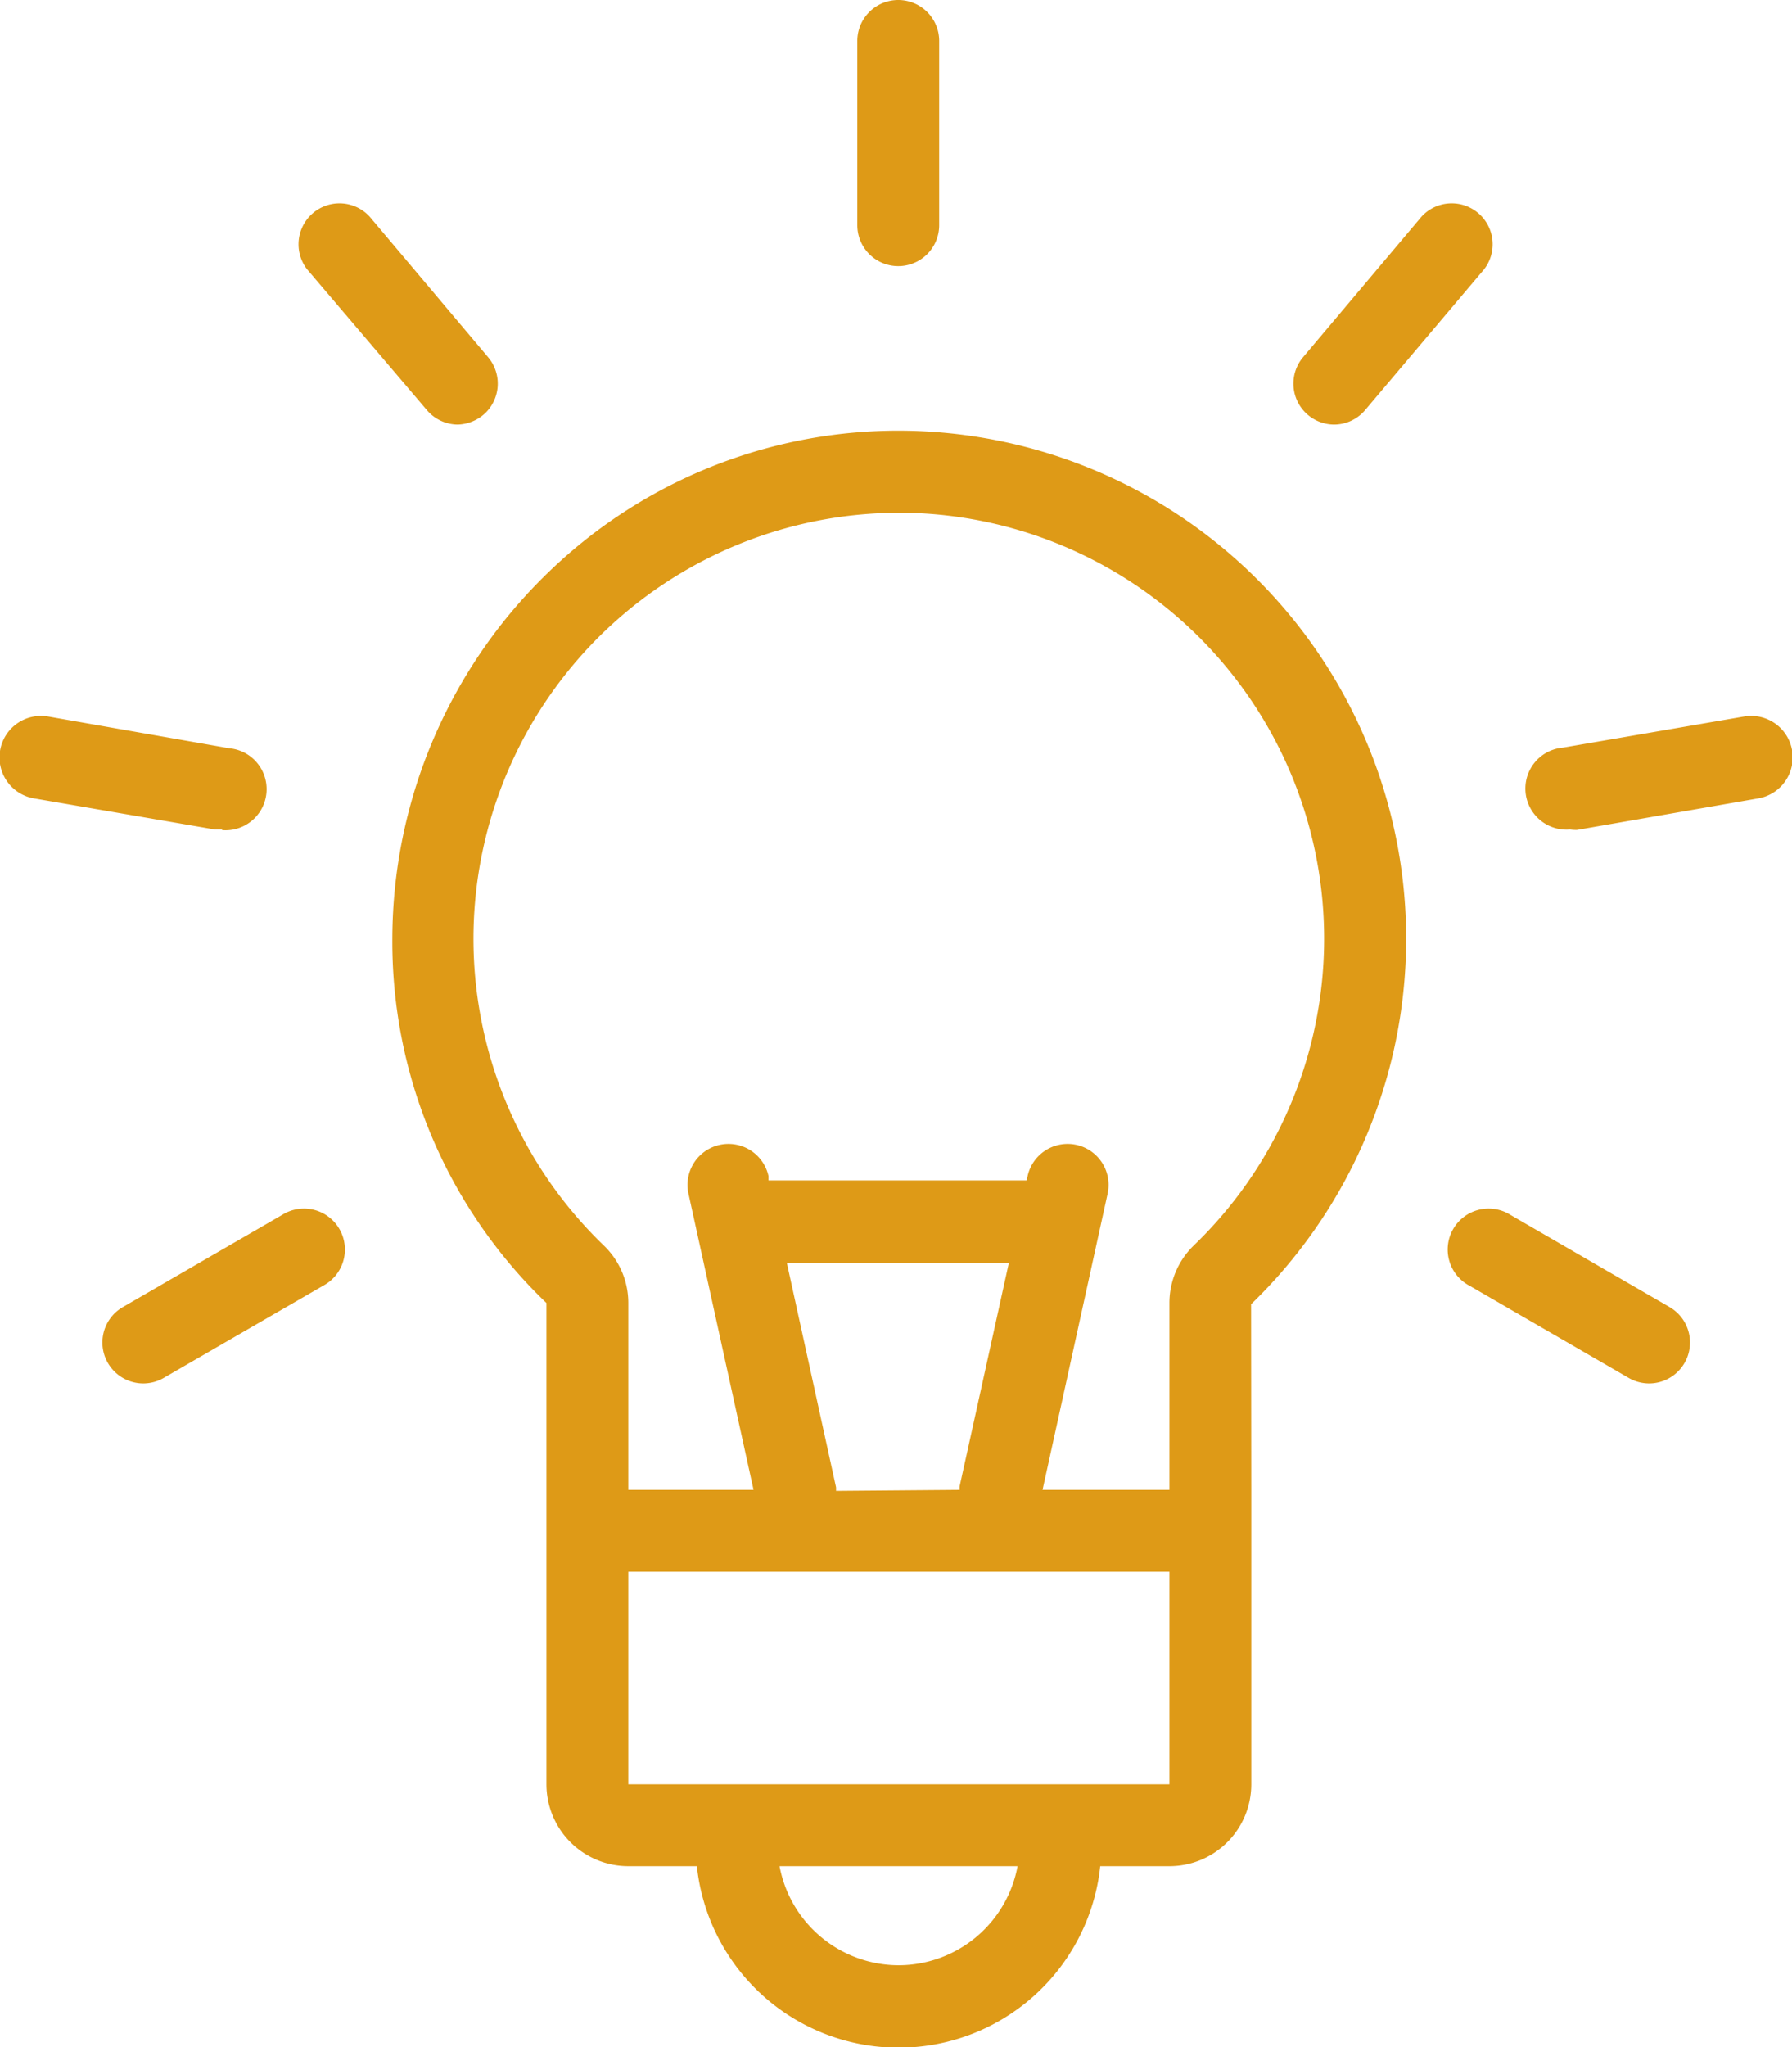 <svg xmlns="http://www.w3.org/2000/svg" viewBox="0 0 87.56 100"><defs><style>.cls-1{fill:#de9a17;}</style></defs><g id="レイヤー_2" data-name="レイヤー 2"><g id="レイヤー_1-2" data-name="レイヤー 1"><path class="cls-1" d="M43.89,13a2,2,0,0,1-2-2V2a2,2,0,0,1,2-2h0a2,2,0,0,1,2,2v9a2,2,0,0,1-2,2Z"/><path class="cls-1" d="M22.36,20.74A2,2,0,0,1,20.83,20L15,13.15a2,2,0,0,1,3.06-2.57l5.79,6.87a2,2,0,0,1-.24,2.82A2.05,2.05,0,0,1,22.36,20.74Z"/><path class="cls-1" d="M10.85,40.52l-.35,0L1.66,39a2,2,0,0,1,.69-4l8.84,1.55a2,2,0,0,1-.34,4Z"/><path class="cls-1" d="M7,67.58a2,2,0,0,1-1-3.73l7.78-4.5a2,2,0,1,1,2,3.46L8,67.31A2,2,0,0,1,7,67.58Z"/><path class="cls-1" d="M65.2,20.74a2,2,0,0,1-1.53-3.29l5.79-6.87a2,2,0,0,1,3.06,2.57L66.73,20A2,2,0,0,1,65.2,20.74Z"/><path class="cls-1" d="M76.71,40.52a2,2,0,0,1-.34-4L85.22,35a2,2,0,0,1,.69,4l-8.85,1.54A2.07,2.07,0,0,1,76.71,40.52Z"/><path class="cls-1" d="M80.58,67.58a2,2,0,0,1-1-.27l-7.77-4.5a2,2,0,1,1,2-3.46l7.77,4.5a2,2,0,0,1-1,3.73Z"/><path class="cls-1" d="M61.13,63.71A24.82,24.82,0,0,0,45.5,21.09,24.58,24.58,0,0,0,27,27.76a24.94,24.94,0,0,0-7.83,18.1A24.43,24.43,0,0,0,26.7,63.65V87.16a4,4,0,0,0,4,4h3.35a9.91,9.91,0,0,0,19.71,0h3.38a4,4,0,0,0,4-4V72.78h0ZM29.49,60.83A20.81,20.81,0,0,1,45.25,25.09,20.81,20.81,0,0,1,58.34,60.83a3.91,3.91,0,0,0-1.2,2.82v9.13h-6.2l3.18-14.47a2,2,0,0,0-3.91-.86l-.05.21H37.55l0-.21a2,2,0,0,0-3.91.86l3.18,14.47H30.7V63.65A3.88,3.88,0,0,0,29.49,60.83Zm11.36,12a1.13,1.13,0,0,0,0-.18l-2.4-10.94H49.29L46.89,72.6a1.13,1.13,0,0,0,0,.18ZM43.91,96a5.93,5.93,0,0,1-5.82-4.84H49.72A5.92,5.92,0,0,1,43.91,96ZM30.7,87.16V76.78H57.14V87.16Z"/></g></g></svg>
